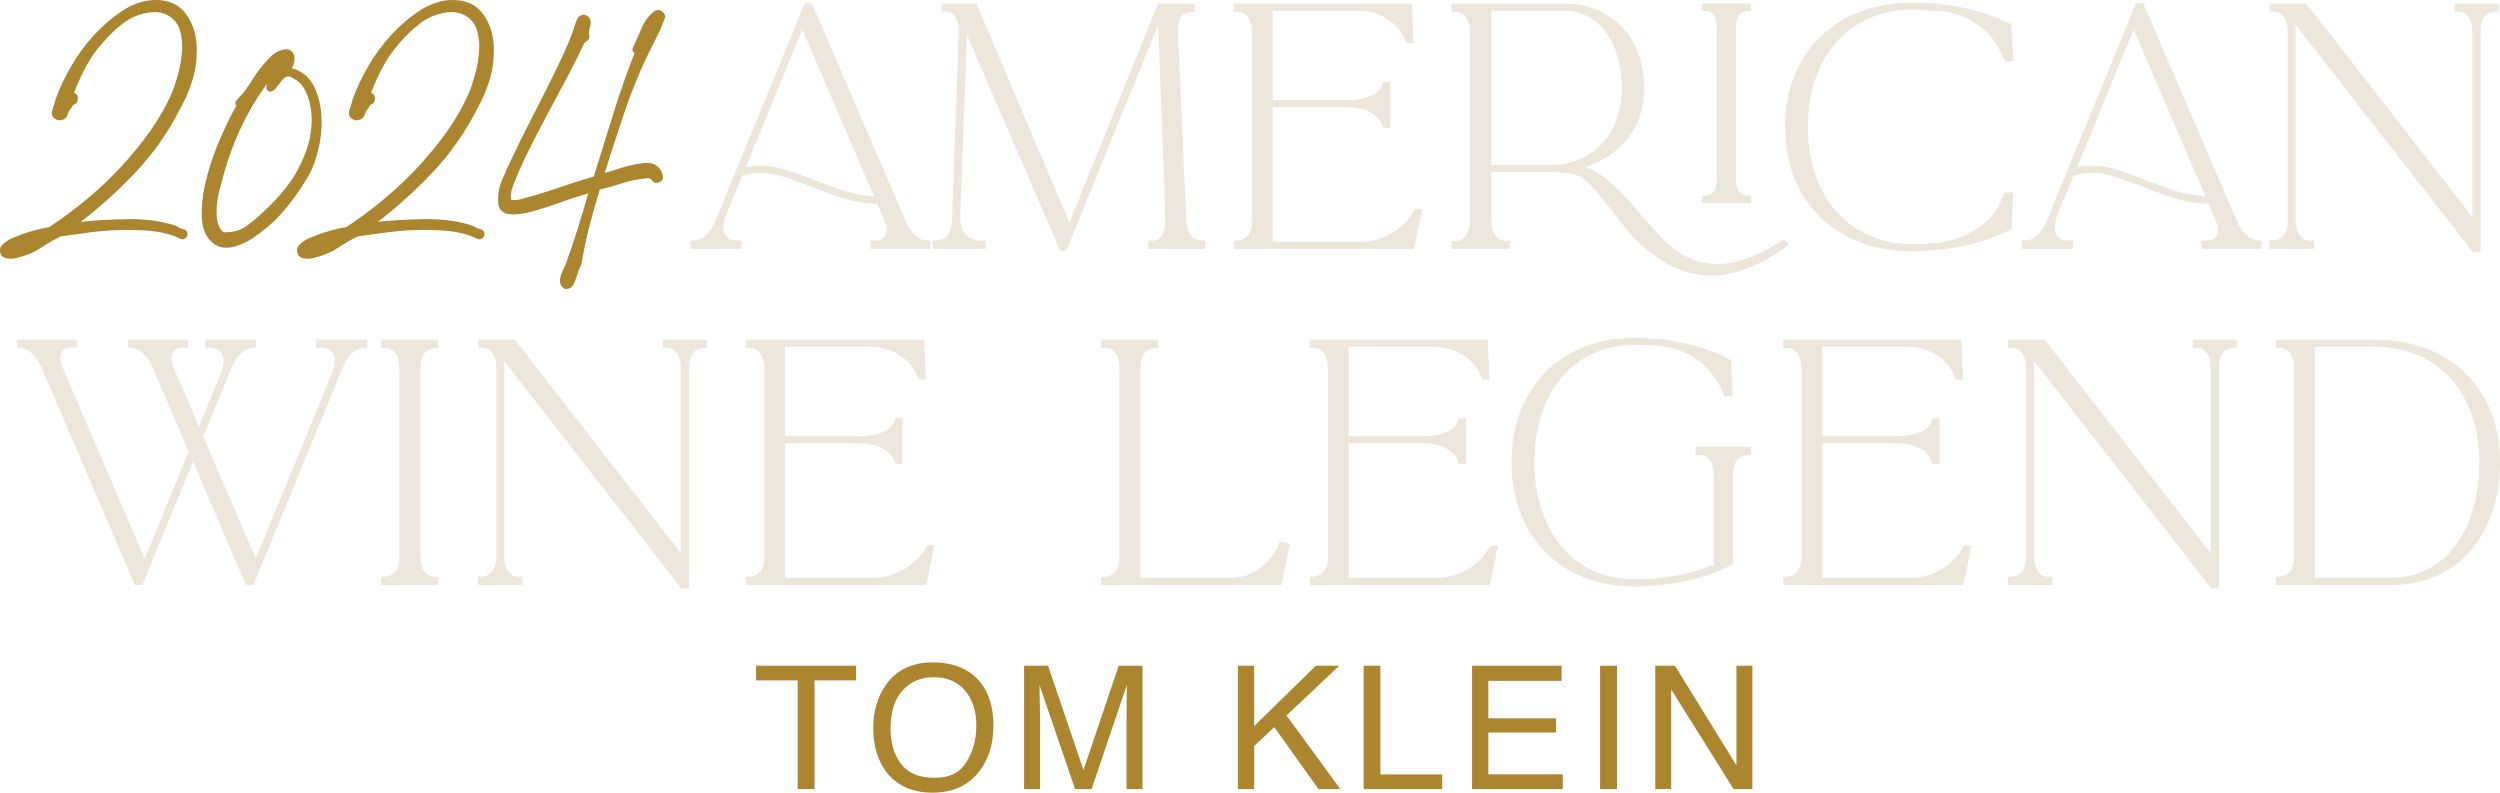 <?xml version="1.0" encoding="UTF-8"?>
<svg xmlns="http://www.w3.org/2000/svg" id="Layer_1" data-name="Layer 1" viewBox="0 0 944.91 299.61">
  <defs>
    <style>
      .cls-1 {
        fill: #ece6db;
        stroke: #ece6db;
        stroke-width: .95px;
      }

      .cls-1, .cls-2 {
        stroke-miterlimit: 3.87;
      }

      .cls-3, .cls-2 {
        fill: #ac852f;
      }

      .cls-2 {
        stroke: #ac852f;
        stroke-width: .93px;
      }
    </style>
  </defs>
  <g>
    <path class="cls-1" d="M279.82,93.61h-18.36v-2.18c2.14,0,3.94-.61,5.39-1.84,1.45-1.22,2.75-3.14,3.9-5.74L304.48,1.71h2.18-.11l35.11,81.57c1.15,2.6,2.47,4.61,3.96,6.02,1.49,1.42,3.31,2.12,5.45,2.12v2.18h-21.68v-2.18h1.38c1.53,0,2.71-.4,3.56-1.21.84-.8,1.26-1.89,1.26-3.27,0-.53-.06-1.07-.17-1.61-.11-.53-.31-1.17-.57-1.89-.27-.73-.65-1.62-1.15-2.7-.5-1.07-1.09-2.45-1.78-4.13-4.44-.08-8.62-.75-12.56-2.01-3.94-1.26-7.73-2.6-11.36-4.02-3.63-1.41-7.15-2.71-10.56-3.9-3.4-1.18-6.79-1.78-10.15-1.78-2.52,0-4.9.38-7.11,1.15-1.68,4.06-3,7.25-3.96,9.58-.96,2.33-1.68,4.13-2.18,5.39-.5,1.26-.8,2.2-.92,2.81-.11.61-.17,1.26-.17,1.95,0,1.76.48,3.14,1.43,4.13.96,1,2.31,1.49,4.07,1.49h1.38v2.18ZM303.22,9.97l-22.14,53.92c1.91-.53,3.98-.8,6.2-.8,3.44,0,6.86.57,10.27,1.72,3.4,1.15,6.88,2.43,10.44,3.84,3.56,1.42,7.25,2.74,11.07,3.96,3.82,1.22,7.84,1.91,12.05,2.07l-27.88-64.71Z"></path>
    <path class="cls-1" d="M372.06,91.43v2.18h-18.93v-2.18c2.06,0,3.71-.57,4.93-1.72,1.22-1.15,1.95-3.02,2.18-5.62l2.64-71.82h-.11c.08-.08.11-.23.11-.46,0-2.45-.48-4.36-1.43-5.74-.96-1.38-2.28-2.07-3.96-2.07h-1.15V1.83h12.39l35.45,83.52L438.03,1.83h12.96v2.18c-1.99,0-3.5.52-4.53,1.55s-1.63,2.77-1.78,5.22l3.21,72.39c.15,2.91.82,5.01,2.01,6.31,1.18,1.3,2.89,1.95,5.11,1.95v2.18h-20.54v-2.18h1.15c1.68,0,2.98-.69,3.9-2.07.92-1.38,1.38-3.29,1.38-5.74v-.46c-.38-12.7-.82-25.34-1.32-37.92-.5-12.58-.98-25.26-1.43-38.03l-35.45,87.08h-1.72c-5.97-14-11.95-27.9-17.96-41.7-6.01-13.81-11.99-27.71-17.96-41.7l-2.64,71.82c.15,2.68.94,4.8,2.35,6.37,1.41,1.57,3.31,2.35,5.68,2.35h1.61Z"></path>
    <path class="cls-1" d="M534.97,89.25c-.54,2.6-.84,4.06-.92,4.36h-67.23v-2.18c2.22,0,3.92-.65,5.11-1.95,1.19-1.3,1.78-3.4,1.78-6.31V12.27c0-2.52-.54-4.53-1.61-6.02-1.07-1.49-2.49-2.24-4.25-2.24h-1.03V1.83h66.43c0,2.22.08,4.57.23,7.06.15,2.49.27,4.84.34,7.06h-1.84l-.8-1.95c-1.53-3.21-3.94-5.75-7.23-7.63-3.29-1.87-6.88-2.81-10.78-2.81h-32.58v34.76h28.68c3.44,0,6.39-.52,8.83-1.55,2.45-1.03,3.98-2.43,4.59-4.19l.46-1.03h1.84v16.29h-1.84l-.46-1.15c-.77-1.99-2.35-3.59-4.76-4.82-2.41-1.22-5.3-1.84-8.66-1.84h-28.68v51.86h33.62c3.9,0,7.63-.94,11.19-2.81,3.56-1.87,6.37-4.42,8.43-7.63l1.38-1.84h1.72c-.77,3.83-1.42,7.04-1.95,9.64Z"></path>
    <path class="cls-1" d="M675.4,92.58c-2.45,1.68-4.93,3.25-7.46,4.7-2.52,1.45-5.11,2.7-7.74,3.73-2.64,1.03-5.35,1.78-8.15,2.24-2.79.46-5.68.53-8.66.23-4.67-.61-8.82-1.91-12.45-3.9-3.63-1.99-6.88-4.3-9.75-6.94-2.87-2.64-5.47-5.45-7.8-8.43-2.33-2.98-4.51-5.77-6.54-8.38-2.03-2.6-4.04-4.88-6.02-6.83-1.99-1.95-4.06-3.19-6.2-3.73-.92-.23-2.14-.4-3.67-.52-1.53-.11-3.29-.17-5.28-.17h-22.49v18.59c0,2.52.55,4.55,1.66,6.08,1.11,1.53,2.54,2.29,4.3,2.29h1.03v2.06h-21.11v-2.06h1.03c1.84,0,3.29-.76,4.36-2.29,1.07-1.53,1.61-3.56,1.61-6.08V12.27c0-2.45-.54-4.44-1.61-5.97-1.07-1.53-2.52-2.29-4.36-2.29h-1.03V1.83h42.11c4.44,0,8.49.77,12.16,2.29,3.67,1.53,6.81,3.67,9.41,6.42,2.6,2.75,4.63,6.08,6.08,9.98,1.45,3.9,2.18,8.19,2.18,12.85,0,3.67-.56,7.11-1.66,10.33-1.11,3.21-2.68,6.08-4.7,8.6-2.03,2.52-4.49,4.7-7.4,6.54-2.91,1.84-6.16,3.25-9.75,4.25,3.44.92,6.71,2.7,9.81,5.33,3.1,2.64,6.08,5.58,8.95,8.83,2.87,3.25,5.72,6.52,8.55,9.81,2.83,3.29,5.74,6.01,8.72,8.15,3.21,2.29,6.54,3.79,9.98,4.47s6.88.75,10.33.17c3.44-.57,6.88-1.65,10.33-3.21,3.44-1.57,6.84-3.46,10.21-5.68l1.03,1.61ZM585.68,62.86c4.13,0,7.9-.71,11.3-2.12,3.4-1.41,6.33-3.42,8.78-6.02,2.45-2.6,4.34-5.72,5.68-9.35,1.34-3.63,2.01-7.63,2.01-11.99s-.54-8.47-1.61-12.1c-1.07-3.63-2.58-6.77-4.53-9.41-1.95-2.64-4.3-4.68-7.06-6.14-2.75-1.45-5.78-2.18-9.06-2.18h-27.99v59.31h22.49ZM661.29,3.66c-1.84,0-3.23.52-4.19,1.55-.96,1.03-1.43,2.77-1.43,5.22v57.25c0,2.06.42,3.71,1.26,4.93.84,1.22,1.99,1.84,3.44,1.84h.92v1.84h-17.55v-1.84c1.84,0,3.23-.52,4.19-1.55.96-1.03,1.43-2.77,1.43-5.22V10.43c0-2.07-.42-3.71-1.26-4.93-.84-1.22-1.99-1.84-3.44-1.84h-.92v-1.84h17.55v1.84Z"></path>
    <path class="cls-1" d="M722.9,94.53c-7.19,0-13.71-1.11-19.56-3.33-5.85-2.22-10.86-5.37-15.03-9.47-4.17-4.09-7.4-8.99-9.69-14.69-2.29-5.7-3.44-12.06-3.44-19.1s1.15-13.29,3.44-18.99c2.29-5.7,5.52-10.59,9.69-14.69,4.17-4.09,9.18-7.25,15.03-9.47,5.85-2.22,12.37-3.33,19.56-3.33,3.36,0,6.79.19,10.27.57,3.48.38,6.83.94,10.04,1.66,3.21.73,6.23,1.61,9.06,2.64,2.83,1.03,5.35,2.16,7.57,3.38l.57,12.96h-2.29c-.31-.53-.61-1.15-.92-1.84-.31-.69-.57-1.3-.8-1.84-1.84-3.82-4.57-7.07-8.2-9.75-3.63-2.68-7.55-4.36-11.76-5.05,0-.08-.65-.19-1.95-.34-1.3-.15-2.77-.27-4.42-.34-1.65-.08-3.19-.15-4.65-.23-1.45-.08-2.29-.11-2.52-.11-5.97,0-11.42,1.07-16.35,3.21-4.93,2.14-9.16,5.16-12.68,9.06-3.52,3.9-6.23,8.6-8.15,14.11-1.91,5.51-2.87,11.63-2.87,18.36s.96,12.85,2.87,18.36c1.91,5.51,4.63,10.23,8.15,14.17,3.52,3.94,7.74,6.98,12.68,9.12,4.93,2.14,10.38,3.21,16.35,3.21,1.53,0,3.04-.04,4.53-.11,1.49-.08,3-.19,4.53-.34,5.51-.61,10.48-2.31,14.92-5.11,4.43-2.79,7.61-6.21,9.52-10.27.23-.53.5-1.15.8-1.84.3-.69.61-1.3.92-1.84h2.29l-.57,12.96c-2.22,1.22-4.74,2.35-7.57,3.38-2.83,1.03-5.85,1.91-9.06,2.64-3.21.73-6.56,1.28-10.04,1.66-3.48.38-6.9.57-10.27.57ZM759.84,9.86c-.08.15-.15.27-.23.34-.08.08-.11.19-.11.34l.34-.69Z"></path>
    <path class="cls-1" d="M783.01,93.61h-18.36v-2.18c2.14,0,3.94-.61,5.39-1.84,1.45-1.22,2.75-3.14,3.9-5.74L807.68,1.71h2.18-.11l35.11,81.57c1.15,2.6,2.47,4.61,3.96,6.02,1.49,1.42,3.31,2.12,5.45,2.12v2.18h-21.68v-2.18h1.38c1.53,0,2.71-.4,3.56-1.21.84-.8,1.26-1.89,1.26-3.27,0-.53-.06-1.07-.17-1.61-.12-.53-.31-1.17-.57-1.89-.27-.73-.65-1.62-1.15-2.7-.5-1.07-1.09-2.45-1.78-4.13-4.44-.08-8.62-.75-12.56-2.01-3.94-1.26-7.73-2.6-11.36-4.02-3.63-1.41-7.15-2.71-10.55-3.9-3.4-1.18-6.79-1.78-10.15-1.78-2.52,0-4.9.38-7.11,1.15-1.68,4.06-3,7.25-3.96,9.58-.96,2.33-1.68,4.13-2.18,5.39-.5,1.26-.8,2.2-.92,2.81-.12.61-.17,1.26-.17,1.95,0,1.76.48,3.14,1.43,4.13.96,1,2.31,1.49,4.07,1.49h1.38v2.18ZM806.42,9.97l-22.14,53.92c1.91-.53,3.98-.8,6.2-.8,3.44,0,6.86.57,10.27,1.72,3.4,1.15,6.88,2.43,10.44,3.84,3.56,1.42,7.25,2.74,11.07,3.96,3.82,1.22,7.84,1.91,12.05,2.07l-27.88-64.71Z"></path>
    <path class="cls-1" d="M868.77,89.19c1.03,1.49,2.43,2.24,4.19,2.24h1.15v2.18h-15.83v-2.18c2.22,0,3.92-.65,5.11-1.95,1.18-1.3,1.78-3.4,1.78-6.31V12.27c0-2.6-.54-4.65-1.61-6.14-1.07-1.49-2.49-2.24-4.25-2.24h-1.03V1.83h13.19l63.45,81.57V12.27c0-2.6-.52-4.65-1.55-6.14-1.03-1.49-2.43-2.24-4.19-2.24h-1.03V1.83h15.72v2.06c-2.22,0-3.9.67-5.05,2.01-1.15,1.34-1.72,3.46-1.72,6.37v82.61h-2.29l-3.1-4.13-64.48-82.72v75.15c0,2.52.52,4.53,1.55,6.02Z"></path>
    <path class="cls-1" d="M120,128.86h18.36v2.06c-2.06,0-3.83.63-5.28,1.89-1.45,1.26-2.75,3.19-3.9,5.79l-33.73,82.03h-2.18l-20.31-47.38-19.5,47.38h-2.18l-34.99-81.57c-1.15-2.52-2.49-4.51-4.02-5.97-1.53-1.45-3.33-2.18-5.39-2.18v-2.06h21.68v2.06h-1.38c-1.53,0-2.72.4-3.56,1.21-.84.8-1.26,1.89-1.26,3.27,0,1.3.31,2.6.92,3.9l31.44,73.08,17.09-41.65-13.54-31.67c-1.15-2.52-2.49-4.51-4.02-5.97-1.53-1.45-3.33-2.18-5.39-2.18v-2.06h21.68v2.06h-1.38c-1.53,0-2.72.4-3.56,1.21-.84.8-1.26,1.89-1.26,3.27,0,1,.3,2.29.92,3.9l9.98,23.18,8.72-21.34c.69-1.68,1.03-3.21,1.03-4.59,0-1.76-.5-3.14-1.49-4.13-.99-.99-2.33-1.49-4.02-1.49h-1.49v-2.06h18.36v2.06c-2.07,0-3.83.63-5.28,1.89-1.45,1.26-2.75,3.19-3.9,5.79l-10.9,26.39,20.42,47.38,29.26-71.25c.69-1.68,1.03-3.21,1.03-4.59,0-1.76-.5-3.14-1.49-4.13-1-.99-2.33-1.49-4.02-1.49h-1.49v-2.06Z"></path>
    <path class="cls-1" d="M165.2,220.65h-20.65v-2.18c2.22,0,3.92-.65,5.11-1.95,1.19-1.3,1.78-3.4,1.78-6.31v-70.9c0-2.52-.52-4.53-1.55-6.02-1.03-1.49-2.43-2.24-4.19-2.24h-1.15v-2.18h20.65v2.18c-2.22,0-3.9.65-5.05,1.95-1.15,1.3-1.72,3.4-1.72,6.31v70.9c0,2.52.52,4.53,1.55,6.02,1.03,1.49,2.43,2.24,4.19,2.24h1.03v2.18Z"></path>
    <path class="cls-1" d="M191.65,216.23c1.03,1.49,2.43,2.24,4.19,2.24h1.15v2.18h-15.83v-2.18c2.22,0,3.92-.65,5.11-1.95,1.19-1.3,1.78-3.4,1.78-6.31v-70.9c0-2.6-.54-4.65-1.61-6.14-1.07-1.49-2.49-2.24-4.25-2.24h-1.03v-2.06h13.19l63.45,81.57v-71.13c0-2.6-.52-4.65-1.55-6.14-1.03-1.49-2.43-2.24-4.19-2.24h-1.03v-2.06h15.72v2.06c-2.22,0-3.9.67-5.05,2.01-1.15,1.34-1.72,3.46-1.72,6.37v82.61h-2.29l-3.1-4.13-64.48-82.72v75.15c0,2.52.52,4.53,1.55,6.02Z"></path>
    <path class="cls-1" d="M350.6,216.29c-.54,2.6-.84,4.06-.92,4.36h-67.23v-2.18c2.22,0,3.92-.65,5.11-1.95,1.19-1.3,1.78-3.4,1.78-6.31v-70.9c0-2.52-.54-4.53-1.61-6.02-1.07-1.49-2.49-2.24-4.25-2.24h-1.03v-2.18h66.43c0,2.22.08,4.57.23,7.06.15,2.49.27,4.84.34,7.06h-1.84l-.8-1.95c-1.53-3.21-3.94-5.75-7.23-7.63-3.29-1.87-6.88-2.81-10.78-2.81h-32.58v34.76h28.68c3.44,0,6.39-.52,8.83-1.55,2.45-1.03,3.98-2.43,4.59-4.19l.46-1.03h1.84v16.29h-1.84l-.46-1.15c-.77-1.99-2.35-3.59-4.76-4.82-2.41-1.22-5.3-1.84-8.66-1.84h-28.68v51.86h33.62c3.9,0,7.63-.94,11.19-2.81,3.56-1.87,6.37-4.42,8.43-7.63l1.38-1.84h1.72c-.77,3.83-1.42,7.04-1.95,9.64Z"></path>
    <path class="cls-1" d="M432.29,132.99c-1.15,1.3-1.72,3.4-1.72,6.31v79.62h34.65c.84,0,2.06-.13,3.67-.4,1.61-.27,3.33-.88,5.16-1.84,1.84-.96,3.65-2.33,5.45-4.13s3.31-4.23,4.53-7.29l1.15.23c.3.08.61.15.92.23.3.08.61.15.92.23-.54,2.29-.99,4.44-1.38,6.42-.38,1.68-.73,3.33-1.03,4.93-.31,1.61-.54,2.72-.69,3.33h-67.23v-2.06c2.22,0,3.92-.67,5.11-2.01,1.19-1.34,1.78-3.46,1.78-6.37v-70.9c0-2.52-.52-4.53-1.55-6.02-1.03-1.49-2.43-2.24-4.19-2.24h-1.15v-2.18h20.65v2.18c-2.22,0-3.9.65-5.05,1.95Z"></path>
    <path class="cls-1" d="M563.65,216.29c-.54,2.6-.84,4.06-.92,4.36h-67.23v-2.18c2.22,0,3.92-.65,5.11-1.95,1.19-1.3,1.78-3.4,1.78-6.31v-70.9c0-2.52-.54-4.53-1.61-6.02-1.07-1.49-2.49-2.24-4.25-2.24h-1.03v-2.18h66.43c0,2.22.08,4.57.23,7.06.15,2.49.27,4.84.34,7.06h-1.84l-.8-1.95c-1.53-3.21-3.94-5.75-7.23-7.63-3.29-1.87-6.88-2.81-10.78-2.81h-32.58v34.76h28.68c3.44,0,6.39-.52,8.83-1.55,2.45-1.03,3.98-2.43,4.59-4.19l.46-1.03h1.84v16.29h-1.84l-.46-1.15c-.77-1.99-2.35-3.59-4.76-4.82-2.41-1.22-5.3-1.84-8.66-1.84h-28.68v51.86h33.62c3.9,0,7.63-.94,11.19-2.81,3.56-1.87,6.37-4.42,8.43-7.63l1.38-1.84h1.72c-.77,3.83-1.42,7.04-1.95,9.64Z"></path>
    <path class="cls-1" d="M618.03,221.22c-6.96,0-13.27-1.11-18.93-3.33-5.66-2.22-10.52-5.37-14.57-9.47-4.06-4.09-7.19-8.99-9.41-14.69-2.22-5.7-3.33-12.06-3.33-19.1s1.11-13.29,3.33-18.99c2.22-5.7,5.35-10.59,9.41-14.69,4.05-4.09,8.91-7.25,14.57-9.47,5.66-2.22,11.97-3.33,18.93-3.33,3.21,0,6.46.19,9.75.57,3.29.38,6.5.94,9.64,1.66,3.14.73,6.1,1.61,8.89,2.64,2.79,1.03,5.3,2.16,7.51,3.38l.57,12.96h-2.29c-.84-2.29-1.95-4.45-3.33-6.48-1.38-2.03-2.98-3.86-4.82-5.51-1.84-1.64-3.86-3.02-6.08-4.13-2.22-1.11-4.51-1.89-6.88-2.35-4.28-.69-8.6-1.03-12.96-1.03-5.81,0-11.09,1.07-15.83,3.21-4.74,2.14-8.8,5.16-12.16,9.06-3.37,3.9-5.97,8.6-7.8,14.11-1.84,5.51-2.75,11.63-2.75,18.36s.92,12.85,2.75,18.36c1.84,5.51,4.43,10.23,7.8,14.17,3.36,3.94,7.42,6.98,12.16,9.12,4.74,2.14,10.02,3.21,15.83,3.21,5.2,0,10.48-.5,15.83-1.49,5.35-.99,10.13-2.37,14.34-4.13v-33.96c0-2.6-.52-4.65-1.55-6.14-1.03-1.49-2.43-2.24-4.19-2.24h-1.15v-2.18h19.96v2.18c-2.22,0-3.9.67-5.05,2.01-1.15,1.34-1.72,3.46-1.72,6.37v33.04c-2.14,1.22-4.63,2.35-7.46,3.38-2.83,1.03-5.83,1.91-9.01,2.64-3.17.73-6.48,1.28-9.92,1.66s-6.81.57-10.1.57Z"></path>
    <path class="cls-1" d="M742.63,216.29c-.54,2.6-.84,4.06-.92,4.36h-67.23v-2.18c2.22,0,3.92-.65,5.11-1.95,1.19-1.3,1.78-3.4,1.78-6.31v-70.9c0-2.52-.54-4.53-1.61-6.02-1.07-1.49-2.49-2.24-4.25-2.24h-1.03v-2.18h66.43c0,2.22.08,4.57.23,7.06.15,2.49.27,4.84.34,7.06h-1.84l-.8-1.95c-1.53-3.21-3.94-5.75-7.23-7.63-3.29-1.87-6.88-2.81-10.78-2.81h-32.58v34.76h28.68c3.44,0,6.39-.52,8.84-1.55,2.45-1.03,3.97-2.43,4.59-4.19l.46-1.03h1.84v16.29h-1.84l-.46-1.15c-.77-1.99-2.35-3.59-4.76-4.82-2.41-1.22-5.3-1.84-8.66-1.84h-28.68v51.86h33.62c3.9,0,7.63-.94,11.19-2.81,3.56-1.87,6.37-4.42,8.43-7.63l1.38-1.84h1.72c-.77,3.83-1.42,7.04-1.95,9.64Z"></path>
    <path class="cls-1" d="M769.88,216.23c1.03,1.49,2.43,2.24,4.19,2.24h1.15v2.18h-15.83v-2.18c2.22,0,3.92-.65,5.11-1.95,1.18-1.3,1.78-3.4,1.78-6.31v-70.9c0-2.6-.54-4.65-1.61-6.14-1.07-1.49-2.49-2.24-4.25-2.24h-1.03v-2.06h13.19l63.45,81.57v-71.13c0-2.6-.52-4.65-1.55-6.14-1.03-1.49-2.43-2.24-4.19-2.24h-1.03v-2.06h15.72v2.06c-2.22,0-3.9.67-5.05,2.01-1.15,1.34-1.72,3.46-1.72,6.37v82.61h-2.29l-3.1-4.13-64.48-82.72v75.15c0,2.52.52,4.53,1.55,6.02Z"></path>
    <path class="cls-1" d="M897.4,128.86c7.11,0,13.56,1.09,19.33,3.27,5.77,2.18,10.71,5.28,14.8,9.29,4.09,4.02,7.27,8.83,9.52,14.46,2.25,5.62,3.38,11.87,3.38,18.76s-.97,13.16-2.93,18.82c-1.95,5.66-4.69,10.5-8.2,14.51-3.52,4.02-7.78,7.13-12.79,9.35-5.01,2.22-10.54,3.33-16.58,3.33h-43.25v-2.18c2.22,0,3.92-.65,5.11-1.95,1.18-1.3,1.78-3.4,1.78-6.31v-70.9c0-2.6-.54-4.65-1.61-6.14-1.07-1.49-2.49-2.24-4.25-2.24h-1.03v-2.06h36.71ZM903.94,218.81c5.05,0,9.64-1.05,13.77-3.16,4.13-2.1,7.67-5.09,10.61-8.95,2.94-3.86,5.22-8.51,6.83-13.94,1.61-5.43,2.41-11.47,2.41-18.13s-.96-12.58-2.87-18.01c-1.91-5.43-4.63-10.08-8.15-13.94-3.52-3.86-7.74-6.84-12.68-8.95-4.93-2.1-10.42-3.15-16.46-3.15h-22.95v88.23h29.49Z"></path>
  </g>
  <g>
    <path class="cls-2" d="M28.96,84.5c6.17-.73,12.68-1.14,19.52-1.21,6.84-.07,12.83.77,17.97,2.54.73.59,1.62.99,2.65,1.21,1.03.22,1.47.85,1.32,1.87-.59,1.03-1.32,1.32-2.21.88-.88-.44-1.69-.81-2.43-1.1-2.94-1.03-6.29-1.69-10.04-1.98-3.75-.29-7.54-.37-11.36-.22-3.82.15-7.61.48-11.36.99-3.75.52-7.17.99-10.25,1.43-2.65,1.32-5.26,2.83-7.83,4.52-2.57,1.69-5.55,2.9-8.93,3.64-1.03.3-2.17.33-3.42.11-1.25-.22-1.95-.92-2.1-2.09-.14-.88.08-1.62.66-2.21.59-.59,1.29-1.14,2.09-1.65.81-.51,1.65-.92,2.54-1.21.88-.29,1.62-.59,2.21-.88,3.67-1.32,7.28-2.28,10.81-2.87,4.7-3.09,9.37-6.54,14-10.37,4.63-3.82,9-7.94,13.12-12.35,4.11-4.41,7.86-9,11.25-13.78,3.38-4.78,6.17-9.74,8.38-14.89.88-2.21,1.69-4.74,2.43-7.61.73-2.87,1.17-5.7,1.32-8.49.14-2.79-.19-5.4-.99-7.83-.81-2.43-2.39-4.3-4.74-5.62-1.91-1.03-4.27-1.4-7.06-1.1-3.97.59-7.43,2.02-10.37,4.3-2.94,2.28-5.51,4.74-7.72,7.39-2.5,2.79-4.6,5.77-6.29,8.93-1.69,3.16-3.2,6.43-4.52,9.81-.15.44.07.81.66,1.1.59.3.81.81.66,1.54,0,.88-.3,1.43-.88,1.65-.59.22-1.03.7-1.32,1.43-.74.74-1.29,1.69-1.65,2.87-.37,1.18-1.36,1.76-2.98,1.76-1.76-.59-2.39-1.65-1.88-3.2.51-1.54.92-2.9,1.21-4.08,1.32-3.82,3.23-7.9,5.73-12.24,2.5-4.33,5.4-8.3,8.71-11.91,3.31-3.6,6.87-6.65,10.7-9.15,3.82-2.5,7.72-3.82,11.69-3.97,5.29-.14,9.22,1.62,11.8,5.29,2.57,3.68,3.86,8.02,3.86,13.01,0,4.27-.59,8.2-1.76,11.8-1.18,3.6-2.57,6.87-4.19,9.81-4.71,9.26-10.44,17.46-17.2,24.59-6.76,7.13-14.04,13.64-21.83,19.52Z"></path>
    <path class="cls-2" d="M109.45,26.06c3.97.88,6.84,3.02,8.6,6.4,1.76,3.38,2.76,7.24,2.98,11.58.22,4.34-.22,8.68-1.32,13.01-1.1,4.34-2.54,7.83-4.3,10.48-2.35,3.97-5.11,7.83-8.27,11.58-3.16,3.75-6.8,7.02-10.92,9.81-.88.74-1.99,1.43-3.31,2.1s-2.68,1.21-4.08,1.65c-1.4.44-2.83.59-4.3.44-1.47-.15-2.79-.73-3.97-1.76-2.5-2.21-3.79-5.51-3.86-9.92-.08-4.41.55-9.15,1.88-14.22s3.05-10.03,5.18-14.89c2.13-4.85,4.08-8.82,5.84-11.91.29-.29.29-.59,0-.88-.3-.29-.3-.66,0-1.1.44-.59.92-1.14,1.43-1.65.51-.51,1.06-1.14,1.65-1.87,1.03-1.32,2.06-2.83,3.09-4.52,1.03-1.69,2.17-3.31,3.42-4.85,1.25-1.54,2.5-2.9,3.75-4.08,1.25-1.17,2.61-1.91,4.08-2.21,1.03-.29,1.88-.22,2.54.22.66.44,1.07,1.03,1.21,1.76.14.74.11,1.58-.11,2.54-.22.96-.63,1.73-1.21,2.32ZM101.95,30.25c-.3,0-.44.04-.44.11,0,.08-.08.11-.22.11-3.68,4.71-7.02,10.14-10.03,16.32-3.02,6.17-5.48,12.79-7.39,19.85-.44,1.62-.92,3.42-1.43,5.4-.52,1.98-.85,4.01-.99,6.06-.15,2.06-.04,4.01.33,5.84.37,1.84,1.21,3.27,2.54,4.3,3.67.15,6.76-.7,9.26-2.54,2.5-1.84,4.7-3.71,6.62-5.62,5.88-5.44,10.22-10.84,13.01-16.21,2.79-5.37,4.41-10.33,4.85-14.89.44-3.82.18-7.5-.77-11.03-.96-3.53-2.46-6.1-4.52-7.72-.44-.29-1.1-.7-1.98-1.21-.88-.51-1.69-.7-2.43-.55-.59.15-1.18.55-1.76,1.21-.59.66-1.03,1.21-1.32,1.65-.59.59-1.07,1.18-1.43,1.76-.37.59-.99.96-1.88,1.1-.74-.29-.99-.84-.77-1.65.22-.81.48-1.58.77-2.32Z"></path>
    <path class="cls-2" d="M141.21,84.5c6.17-.73,12.68-1.14,19.52-1.21,6.84-.07,12.83.77,17.97,2.54.73.59,1.62.99,2.65,1.21,1.03.22,1.47.85,1.32,1.87-.59,1.03-1.32,1.32-2.21.88-.88-.44-1.69-.81-2.43-1.1-2.94-1.03-6.29-1.69-10.03-1.98-3.75-.29-7.54-.37-11.36-.22-3.83.15-7.61.48-11.36.99-3.75.52-7.17.99-10.25,1.43-2.65,1.32-5.26,2.83-7.83,4.52-2.57,1.69-5.55,2.9-8.93,3.64-1.03.3-2.17.33-3.42.11-1.25-.22-1.95-.92-2.09-2.09-.14-.88.08-1.62.66-2.21.59-.59,1.29-1.14,2.1-1.65.81-.51,1.65-.92,2.54-1.21.88-.29,1.62-.59,2.21-.88,3.67-1.32,7.28-2.28,10.81-2.87,4.7-3.09,9.37-6.54,14-10.37,4.63-3.82,9-7.94,13.12-12.35,4.11-4.41,7.86-9,11.25-13.78,3.38-4.78,6.17-9.74,8.38-14.89.88-2.21,1.69-4.74,2.43-7.61.73-2.87,1.18-5.7,1.32-8.49.15-2.79-.19-5.4-.99-7.83-.81-2.43-2.39-4.3-4.74-5.62-1.91-1.03-4.27-1.4-7.06-1.1-3.97.59-7.43,2.02-10.37,4.3-2.94,2.28-5.51,4.74-7.72,7.39-2.5,2.79-4.6,5.77-6.29,8.93-1.69,3.16-3.2,6.43-4.52,9.81-.15.44.07.81.66,1.1.59.3.81.81.66,1.54,0,.88-.3,1.43-.88,1.65-.59.22-1.03.7-1.32,1.43-.74.74-1.29,1.69-1.65,2.87-.37,1.18-1.36,1.76-2.98,1.76-1.76-.59-2.39-1.65-1.87-3.2.51-1.54.92-2.9,1.21-4.08,1.32-3.82,3.23-7.9,5.73-12.24,2.5-4.33,5.4-8.3,8.71-11.91,3.31-3.6,6.87-6.65,10.7-9.15,3.82-2.5,7.72-3.82,11.69-3.97,5.29-.14,9.22,1.62,11.8,5.29,2.57,3.68,3.86,8.02,3.86,13.01,0,4.27-.59,8.2-1.76,11.8-1.18,3.6-2.57,6.87-4.19,9.81-4.71,9.26-10.44,17.46-17.2,24.59-6.76,7.13-14.04,13.64-21.83,19.52Z"></path>
    <path class="cls-2" d="M251.03,6.21c-.88,2.5-1.91,4.93-3.09,7.28-1.18,2.35-2.35,4.71-3.53,7.06-3.38,7.06-6.36,14.41-8.93,22.05-2.57,7.65-5.11,15.44-7.61,23.38,1.32-.29,2.87-.73,4.63-1.32,1.76-.59,3.53-1.1,5.29-1.54,1.76-.44,3.45-.77,5.07-.99,1.62-.22,3.01-.11,4.19.33.29.15.73.48,1.32.99.59.52,1.03,1.1,1.32,1.76.29.66.44,1.29.44,1.87s-.37,1.03-1.1,1.32c-1.03.44-1.73.33-2.09-.33-.37-.66-.99-1.06-1.88-1.21-3.68.3-6.95.92-9.81,1.87-2.87.96-5.84,1.8-8.93,2.54-1.47,4.71-2.79,9.37-3.97,14-1.18,4.63-2.21,9.52-3.09,14.67-.44.74-.81,1.54-1.1,2.43-.3.88-.59,1.76-.88,2.65-.3.88-.66,1.73-1.1,2.54-.44.81-1.25,1.21-2.43,1.21-.88-.44-1.4-1.03-1.54-1.76-.15-.73-.11-1.51.11-2.32.22-.81.51-1.62.88-2.43.37-.81.7-1.51.99-2.09,1.62-4.41,3.16-8.97,4.63-13.67,1.47-4.7,2.87-9.41,4.19-14.11-4.12,1.18-8.09,2.46-11.91,3.86-3.83,1.4-7.28,2.5-10.37,3.31-3.09.81-5.7,1.14-7.83.99-2.13-.14-3.49-1.17-4.08-3.09-.3-3.23.14-6.29,1.32-9.15,1.17-2.87,2.43-5.62,3.75-8.27,1.91-4.11,4.11-8.6,6.62-13.45,2.5-4.85,4.89-9.56,7.17-14.11,2.28-4.56,4.33-8.86,6.18-12.9,1.84-4.04,3.12-7.39,3.86-10.03.29-.73.59-1.47.88-2.21.29-.73.95-1.17,1.98-1.32.29,0,.55.08.77.22.22.15.48.3.77.44.73.88.88,1.98.44,3.31s-.52,2.65-.22,3.97c-.15.59-.44.99-.88,1.21-.44.22-.81.55-1.1.99-1.32,2.94-3.13,6.58-5.4,10.92-2.28,4.34-4.71,8.9-7.28,13.67-2.57,4.78-5.04,9.48-7.39,14.11-2.35,4.63-4.27,8.79-5.73,12.46-.59,1.32-1.1,2.68-1.54,4.08-.44,1.4-.52,2.9-.22,4.52,1.47.3,2.9.22,4.3-.22,1.4-.44,2.76-.81,4.08-1.1,3.97-1.18,7.86-2.43,11.69-3.75,3.82-1.32,7.79-2.57,11.91-3.75,2.5-7.94,4.96-15.84,7.39-23.71,2.43-7.86,5.11-15.55,8.05-23.05.14-.44.03-.73-.33-.88-.37-.14-.48-.51-.33-1.1,1.17-2.5,2.32-5.03,3.42-7.61,1.1-2.57,2.68-4.67,4.74-6.29.88-.29,1.58-.25,2.1.11.51.37.92.92,1.21,1.65Z"></path>
  </g>
  <g>
    <path class="cls-3" d="M323.58,251.63v5.55h-15.71v41.06h-6.38v-41.06h-15.71v-5.55h37.79Z"></path>
    <path class="cls-3" d="M370.86,258.3c3.09,4.12,4.63,9.4,4.63,15.83,0,6.96-1.77,12.74-5.3,17.35-4.15,5.42-10.06,8.12-17.74,8.12-7.17,0-12.81-2.37-16.91-7.11-3.66-4.57-5.49-10.34-5.49-17.32,0-6.3,1.57-11.7,4.7-16.18,4.02-5.75,9.96-8.63,17.83-8.63s14.32,2.64,18.28,7.93ZM365.29,288c2.48-3.99,3.73-8.58,3.73-13.77,0-5.48-1.43-9.9-4.3-13.24-2.87-3.35-6.78-5.02-11.76-5.02s-8.76,1.66-11.8,4.97-4.57,8.2-4.57,14.65c0,5.17,1.31,9.52,3.92,13.07,2.61,3.55,6.85,5.32,12.71,5.32s9.59-2,12.07-5.99Z"></path>
    <path class="cls-3" d="M387.07,251.63h9.05l13.4,39.41,13.31-39.41h8.98v46.61h-6.03v-27.51c0-.95.02-2.53.06-4.73.04-2.2.06-4.56.06-7.08l-13.31,39.31h-6.26l-13.43-39.31v1.43c0,1.14.03,2.88.1,5.22.06,2.34.1,4.06.1,5.16v27.51h-6.03v-46.61Z"></path>
    <path class="cls-3" d="M467.86,251.63h6.16v22.81l23.32-22.81h8.83l-19.91,18.81,20.33,27.8h-8.26l-16.7-23.42-7.6,7.18v16.24h-6.16v-46.61Z"></path>
    <path class="cls-3" d="M515.42,251.63h6.31v41.06h23.38v5.55h-29.7v-46.61Z"></path>
    <path class="cls-3" d="M556.39,251.63h33.82v5.71h-27.67v14.15h25.57v5.39h-25.57v15.8h28.14v5.55h-34.3v-46.61Z"></path>
    <path class="cls-3" d="M604.78,251.63h6.38v46.61h-6.38v-46.61Z"></path>
    <path class="cls-3" d="M625.63,251.63h7.44l23.24,37.66v-37.66h6.03v46.61h-7.09l-23.59-37.61v37.61h-6.03v-46.61Z"></path>
  </g>
</svg>
